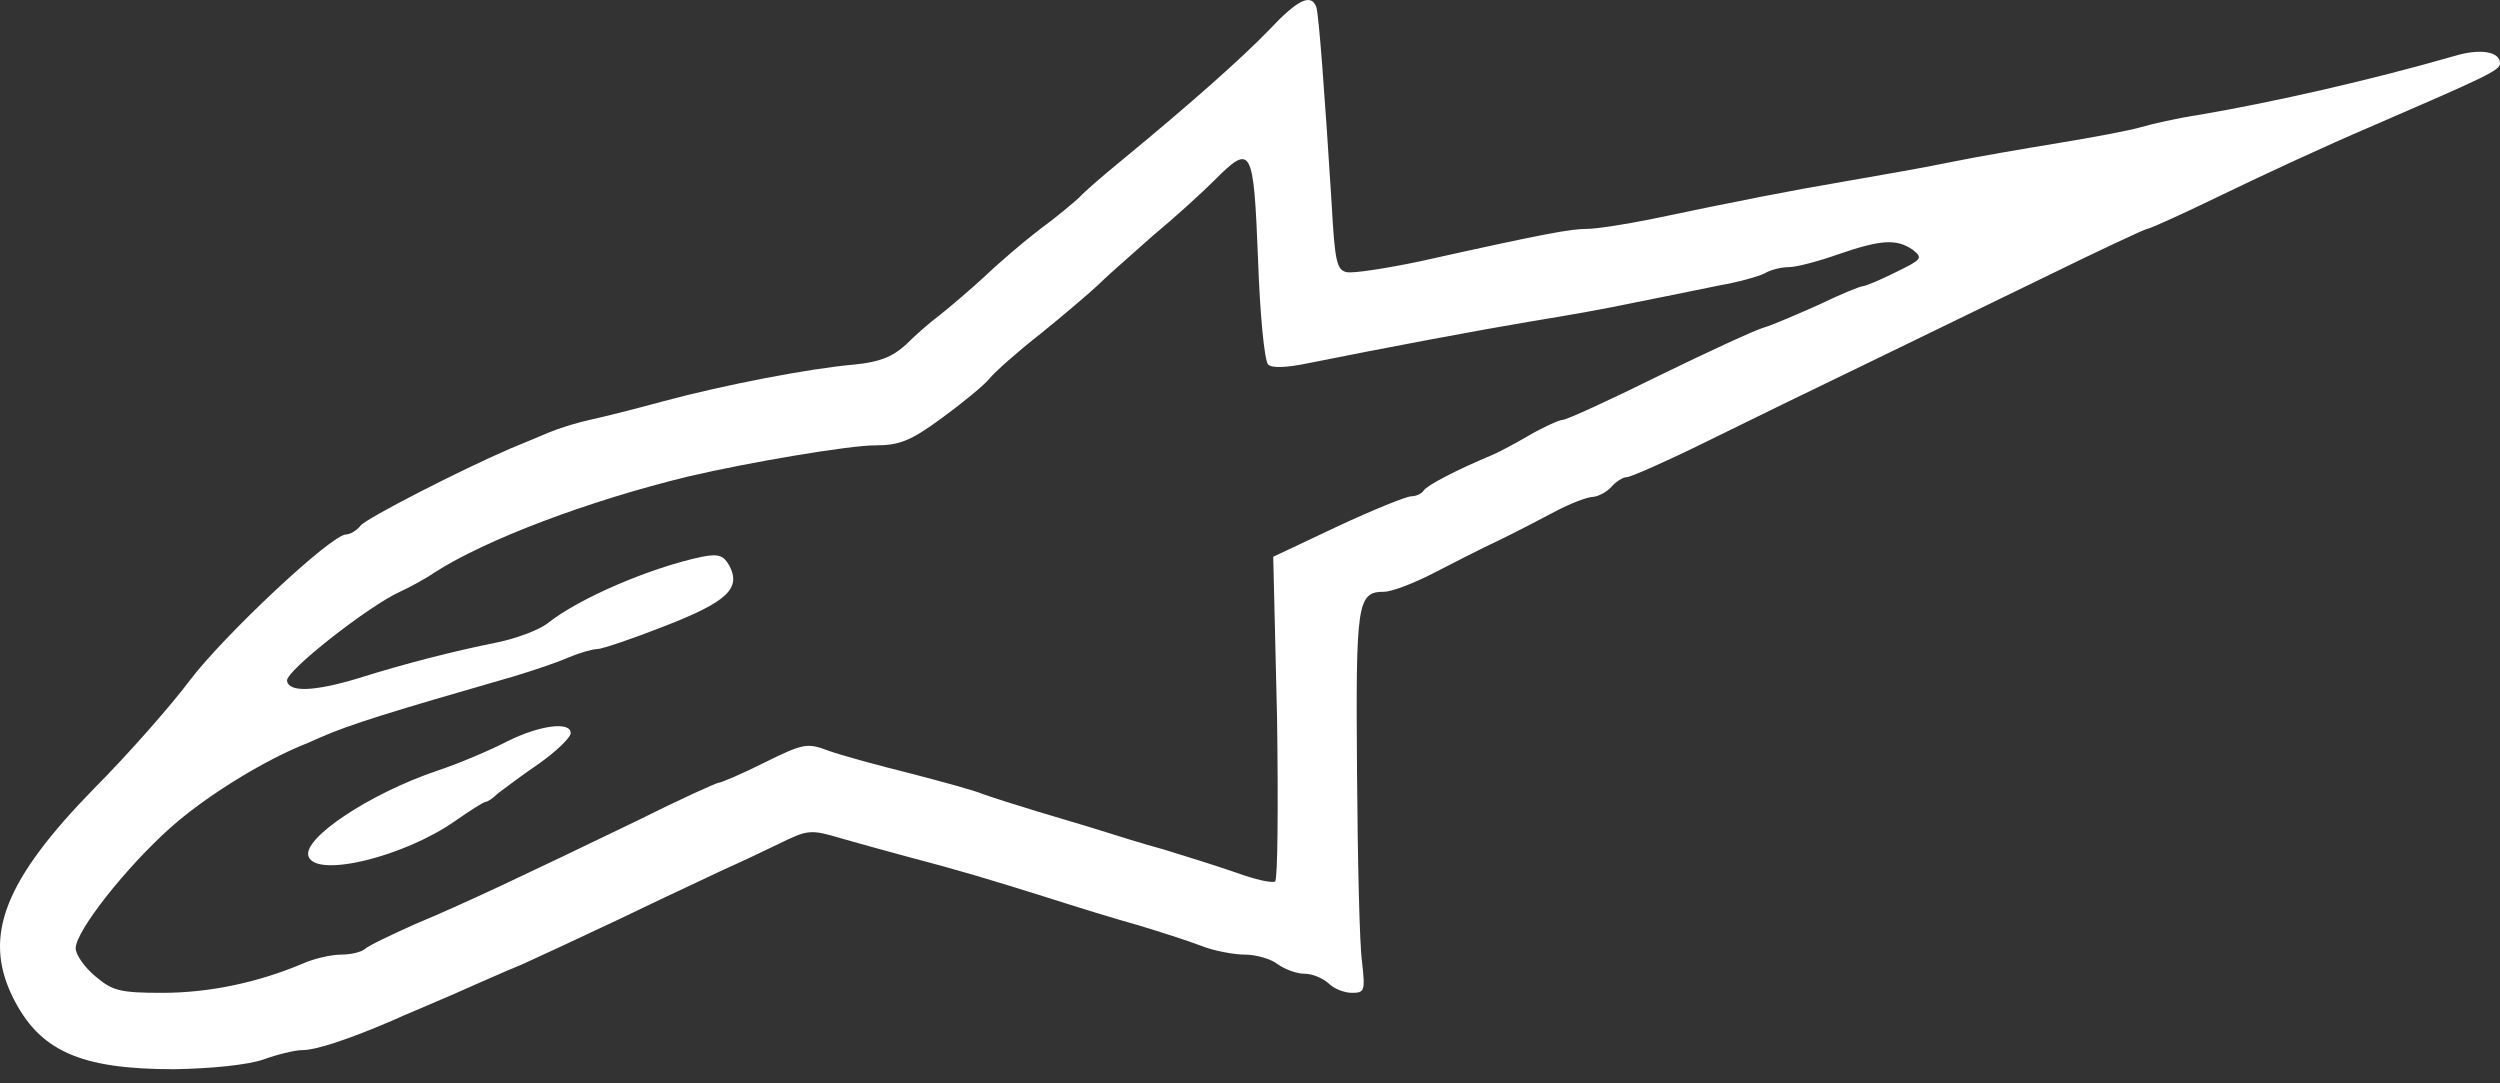 <svg width="150" height="65" viewBox="0 0 150 65" fill="none" xmlns="http://www.w3.org/2000/svg">
<rect x="0" y="0" width="150" height="65" fill="#333333" stroke="none"/>
<path fill-rule="evenodd" clip-rule="evenodd" d="M67.179 9.723C71.635 6.056 74.49 3.497 76.128 1.816C77.841 -0.017 78.679 -0.437 78.984 0.441C79.136 0.976 79.479 5.56 79.898 12.206C80.088 15.682 80.202 16.216 80.811 16.331C81.23 16.407 83.172 16.102 85.191 15.682C92.73 14.001 94.253 13.734 95.205 13.734C95.776 13.734 97.49 13.466 99.013 13.161C104.496 12.015 107.2 11.48 110.779 10.869C112.759 10.525 115.615 10.029 117.062 9.723C118.547 9.418 121.441 8.921 123.535 8.577C125.63 8.233 127.876 7.813 128.486 7.622C129.133 7.431 130.656 7.088 131.913 6.897C136.406 6.133 142.27 4.796 147.182 3.383C148.781 2.886 150 3.077 150 3.803C150 4.223 149.162 4.605 142.194 7.622C139.681 8.692 135.721 10.525 133.36 11.671C130.999 12.817 128.981 13.734 128.828 13.734C128.714 13.734 125.934 15.032 122.66 16.637C119.347 18.241 114.473 20.609 111.731 21.946C109.028 23.245 104.801 25.307 102.402 26.491C100.003 27.675 97.833 28.63 97.604 28.63C97.376 28.63 96.957 28.898 96.69 29.203C96.424 29.509 95.929 29.776 95.586 29.814C95.243 29.814 94.253 30.197 93.377 30.655C93.297 30.697 93.211 30.742 93.121 30.789C92.227 31.258 90.884 31.961 89.95 32.412C88.96 32.87 87.171 33.787 85.99 34.398C84.81 35.009 83.477 35.506 83.058 35.506C81.421 35.506 81.345 36.155 81.421 46.315C81.459 51.625 81.573 56.743 81.725 57.736C81.916 59.455 81.878 59.57 81.116 59.57C80.621 59.57 80.012 59.302 79.707 58.997C79.365 58.691 78.755 58.424 78.26 58.424C77.803 58.424 77.08 58.156 76.661 57.851C76.28 57.545 75.366 57.278 74.719 57.278C74.034 57.278 72.815 57.049 72.053 56.743C71.254 56.438 69.578 55.903 68.322 55.521C67.065 55.177 64.59 54.413 62.8 53.84C59.259 52.732 57.622 52.236 54.423 51.395C53.281 51.09 51.491 50.593 50.425 50.288C48.635 49.753 48.445 49.791 46.807 50.593C45.855 51.052 44.332 51.778 43.38 52.198C43.054 52.355 42.508 52.611 41.83 52.929C40.531 53.538 38.748 54.374 37.097 55.177C34.584 56.361 31.957 57.583 31.271 57.889C30.807 58.07 30.114 58.374 29.467 58.659C29.16 58.794 28.863 58.924 28.606 59.035C27.844 59.379 26.626 59.913 25.979 60.181C25.693 60.308 25.329 60.462 24.954 60.62C24.428 60.841 23.881 61.072 23.503 61.25C20.914 62.358 18.972 63.007 18.134 63.007C17.677 63.007 16.611 63.275 15.774 63.58C14.86 63.886 12.765 64.115 10.443 64.153C4.769 64.153 2.332 63.045 0.733 59.761C-1.019 56.132 0.276 52.809 5.645 47.309C7.663 45.284 10.252 42.343 11.395 40.815C13.451 38.103 19.886 32.068 20.762 32.068C20.99 32.068 21.409 31.839 21.638 31.533C22.018 31.075 27.692 28.172 30.624 26.912C30.735 26.866 30.857 26.816 30.986 26.762C31.611 26.505 32.404 26.178 32.909 25.957C33.556 25.689 34.66 25.346 35.384 25.193C36.107 25.04 38.087 24.543 39.763 24.085C43.457 23.092 48.597 22.099 51.301 21.87C52.786 21.717 53.547 21.411 54.347 20.686C54.918 20.113 55.832 19.311 56.403 18.89C56.936 18.47 58.155 17.439 59.069 16.599C59.944 15.758 61.468 14.46 62.42 13.734C63.372 13.046 64.4 12.168 64.742 11.862C65.047 11.518 66.151 10.563 67.179 9.723ZM76.09 21.87C75.861 21.64 75.595 18.814 75.481 15.529C75.214 8.806 75.1 8.577 72.853 10.831C72.13 11.557 70.492 13.046 69.159 14.154C68.944 14.345 68.722 14.54 68.501 14.736C67.396 15.712 66.291 16.688 65.847 17.133C65.314 17.63 63.79 18.928 62.42 20.036C61.049 21.106 59.678 22.328 59.373 22.71C59.069 23.092 57.774 24.161 56.517 25.078C54.652 26.453 53.966 26.721 52.519 26.721C50.92 26.721 44.865 27.752 41.286 28.592C35.308 30.044 29.139 32.374 26.055 34.36C25.445 34.78 24.494 35.277 23.998 35.506C22.133 36.346 17.106 40.28 17.221 40.853C17.335 41.541 18.82 41.503 21.485 40.7C24.265 39.822 27.273 39.058 29.748 38.562C30.929 38.332 32.338 37.798 32.833 37.416C34.737 35.888 39.039 34.054 42.124 33.405C43.114 33.214 43.419 33.329 43.761 33.94C44.485 35.315 43.609 36.117 39.877 37.568C37.935 38.332 36.107 38.944 35.841 38.944C35.536 38.944 34.775 39.173 34.127 39.44C33.442 39.746 31.957 40.242 30.814 40.586C23.389 42.725 21.028 43.451 19.201 44.253C18.782 44.444 18.172 44.711 17.868 44.826C15.393 45.895 12.232 47.881 10.252 49.639C7.587 52.007 4.54 55.864 4.54 56.896C4.54 57.278 5.074 58.042 5.721 58.577C6.749 59.455 7.206 59.57 9.757 59.57C12.537 59.57 15.469 58.958 18.172 57.812C18.858 57.507 19.886 57.278 20.457 57.278C21.067 57.278 21.676 57.125 21.904 56.934C22.095 56.743 23.465 56.094 24.912 55.444C27.844 54.222 31.309 52.58 38.278 49.218C40.791 47.958 43 46.965 43.114 46.965C43.266 46.965 44.523 46.43 45.894 45.742C48.216 44.596 48.445 44.558 49.739 45.055C50.501 45.322 52.71 45.933 54.575 46.392C56.479 46.888 58.459 47.423 58.993 47.652C59.526 47.843 60.973 48.302 62.229 48.684C62.739 48.839 63.324 49.012 63.895 49.182C64.732 49.431 65.539 49.67 66.037 49.83C66.875 50.097 68.588 50.632 69.845 50.975C71.102 51.357 73.043 51.968 74.148 52.35C75.29 52.771 76.318 53 76.509 52.885C76.661 52.771 76.699 48.378 76.623 43.069L76.394 33.405L80.278 31.572C82.411 30.578 84.391 29.776 84.695 29.776C84.962 29.776 85.305 29.623 85.419 29.433C85.609 29.127 87.361 28.21 89.455 27.332C89.76 27.217 90.788 26.682 91.702 26.148C92.616 25.613 93.568 25.193 93.758 25.193C93.987 25.193 96.576 24.009 99.508 22.557C102.478 21.106 105.296 19.807 105.829 19.654C106.362 19.501 107.847 18.852 109.142 18.279C110.398 17.668 111.617 17.171 111.769 17.171C111.922 17.171 112.835 16.79 113.749 16.331C115.311 15.567 115.387 15.491 114.777 14.994C113.787 14.307 112.835 14.383 110.284 15.262C109.104 15.682 107.771 16.026 107.352 16.026C106.895 16.026 106.248 16.178 105.867 16.407C105.486 16.599 104.23 16.942 103.125 17.133C102.717 17.215 102.173 17.326 101.57 17.449C100.487 17.671 99.216 17.93 98.213 18.126C96.652 18.47 93.834 18.967 91.93 19.272C88.732 19.807 83.249 20.838 78.489 21.793C77.194 22.061 76.318 22.099 76.09 21.87ZM26.245 46.239C27.616 45.781 29.482 44.979 30.434 44.482C32.338 43.527 34.242 43.26 34.242 43.986C34.242 44.253 33.366 45.093 32.338 45.819C31.36 46.484 30.351 47.245 29.955 47.544C29.919 47.572 29.888 47.595 29.863 47.614C29.596 47.882 29.253 48.111 29.139 48.111C29.025 48.111 28.187 48.646 27.311 49.257C24.265 51.396 19.01 52.694 18.515 51.396C18.096 50.326 22.171 47.614 26.245 46.239Z" fill="white"/>
</svg>
